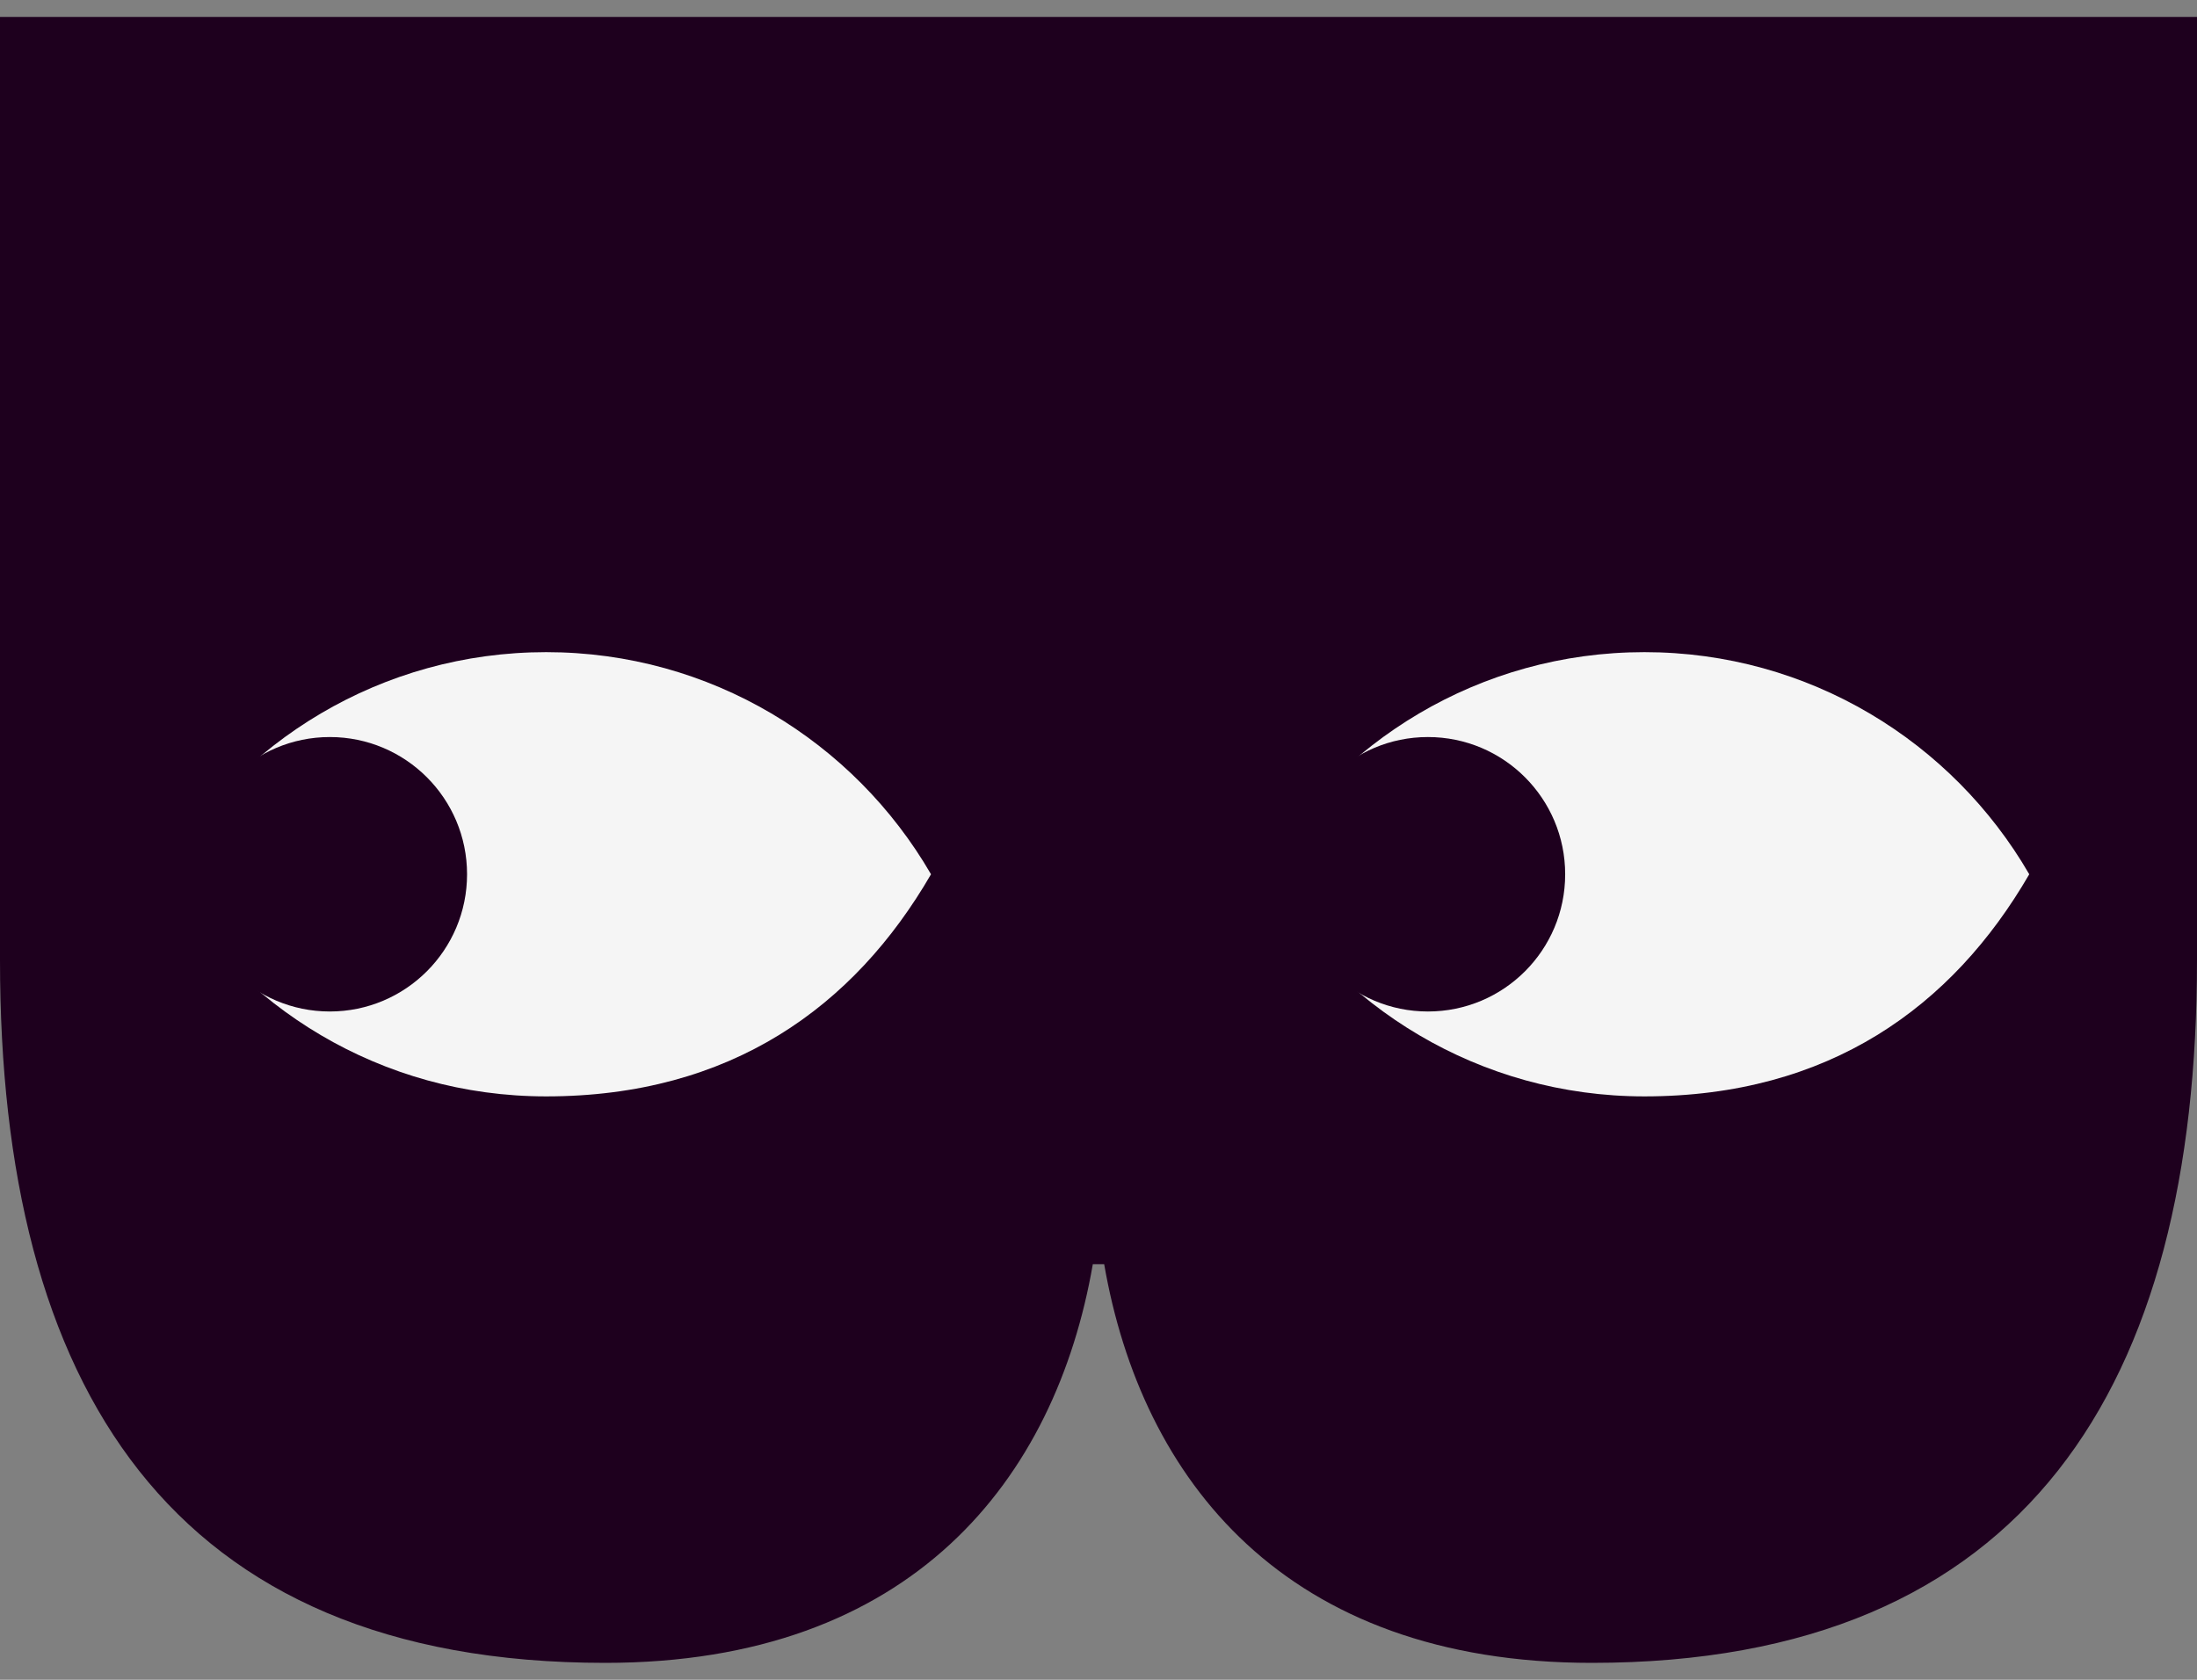 <?xml version="1.0" encoding="utf-8"?>
<!-- Generator: Adobe Illustrator 27.3.1, SVG Export Plug-In . SVG Version: 6.00 Build 0)  -->
<svg version="1.1" id="Layer_1" xmlns="http://www.w3.org/2000/svg" xmlns:xlink="http://www.w3.org/1999/xlink" x="0px" y="0px"
	 viewBox="0 0 170 130" style="enable-background:new 0 0 170 130;" xml:space="preserve">
<rect x="0" y="0" width="170" height="130" fill="#808080" stroke="none"/>
<style type="text/css">
	.st0{fill:#1E001E;}
	.st1{fill:#F5F5F5;}
</style>
<g>
	<g>
		<path class="st0" d="M0,1.31v73.01c0,32.85,13.09,54.37,46.83,54.37c23.75,0,34.84-14.2,37.73-30.85H85h0.44
			c2.89,16.65,13.98,30.85,37.73,30.85c33.73,0,46.83-21.53,46.83-54.37V1.31H0z"/>
		<g>
			<g>
				<g>
					<g>
						<g>
							<g>
								<path class="st1" d="M42.26,50.47c-12.73,0-23.83,6.92-29.78,17.19c5.95,10.28,17.05,17.19,29.78,17.19
									c14.27,0,23.83-6.92,29.78-17.19C66.09,57.39,54.98,50.47,42.26,50.47z"/>
							</g>
						</g>
					</g>
					<circle class="st0" cx="25.52" cy="67.66" r="10.62"/>
				</g>
				<g>
					<circle class="st0" cx="12.48" cy="67.66" r="10.62"/>
				</g>
			</g>
		</g>
		<g>
			<g>
				<g>
					<g>
						<path class="st1" d="M127.24,50.47c-12.73,0-23.83,6.92-29.78,17.19c5.95,10.28,17.05,17.19,29.78,17.19
							c14.27,0,23.83-6.92,29.78-17.19C151.07,57.39,139.96,50.47,127.24,50.47z"/>
					</g>
				</g>
			</g>
			<path class="st0" d="M121.11,67.66c0,5.87-4.75,10.62-10.62,10.62s-10.62-4.75-10.62-10.62s4.75-10.62,10.62-10.62
				S121.11,61.8,121.11,67.66z"/>
		</g>
		<circle class="st0" cx="97.46" cy="67.66" r="10.62"/>
	</g>
</g>
</svg>
